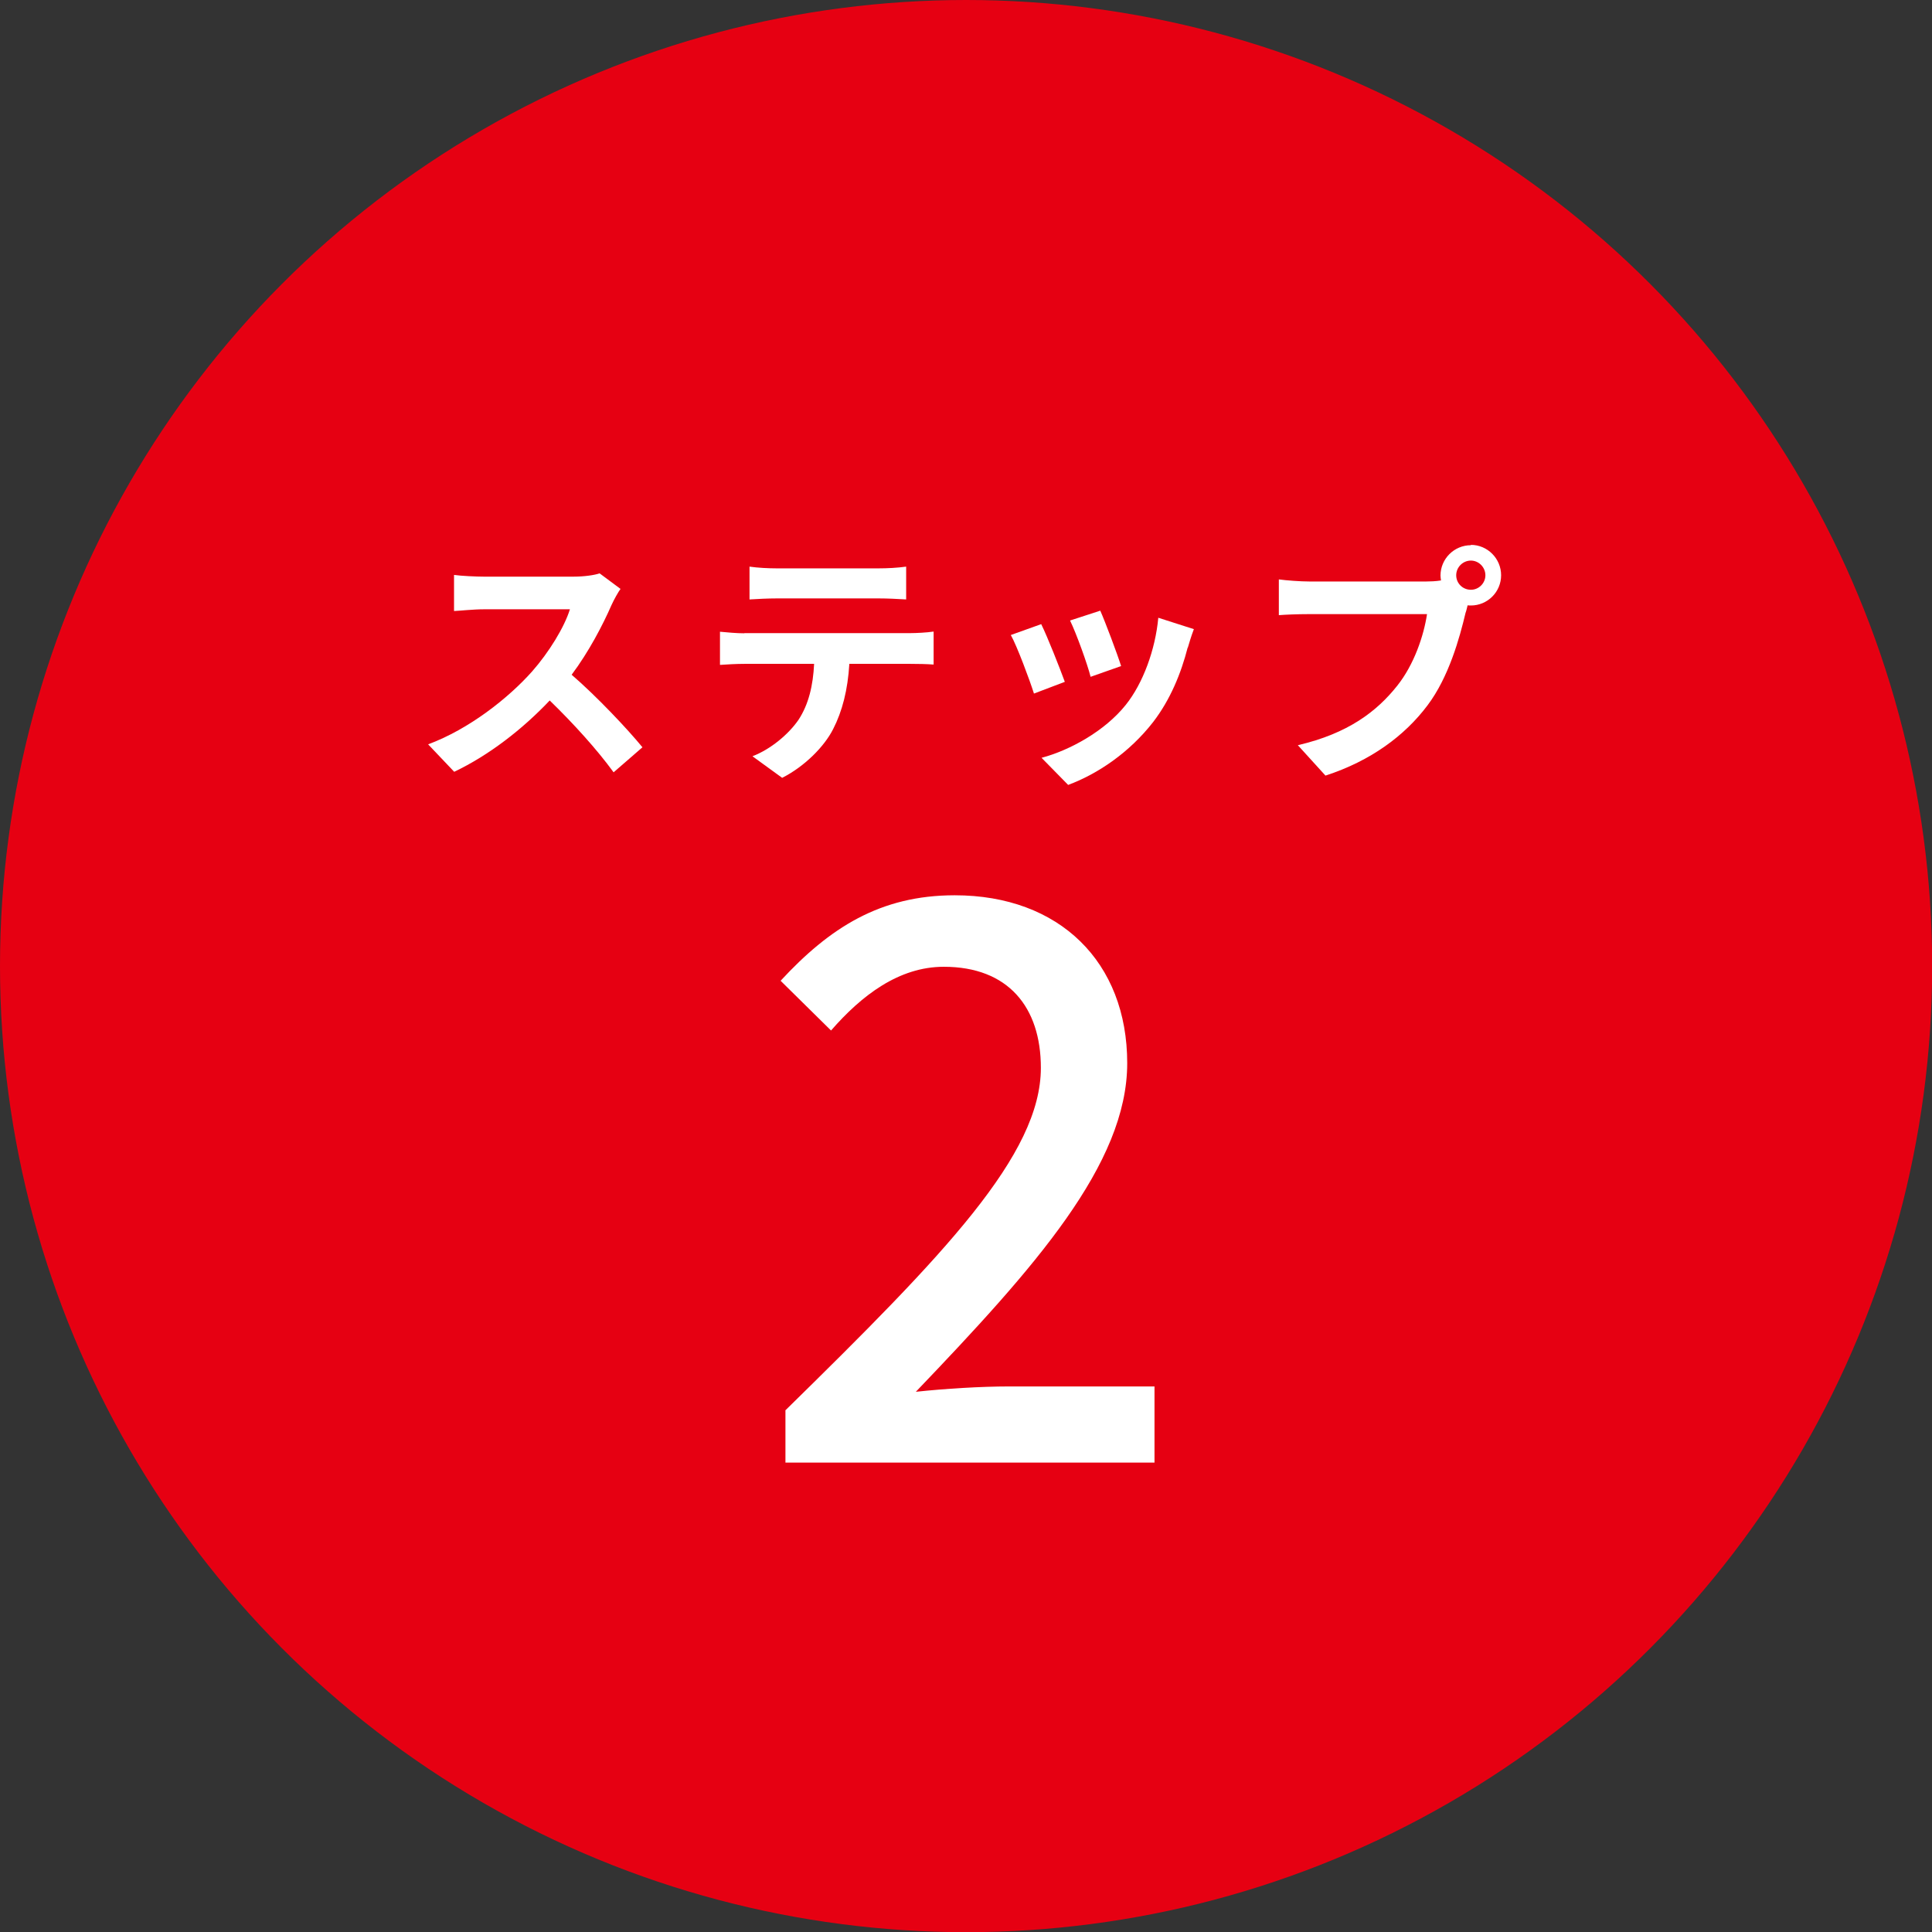 <?xml version="1.0" encoding="UTF-8"?><svg id="_レイヤー_2" xmlns="http://www.w3.org/2000/svg" viewBox="0 0 111.87 111.87"><rect x="0" y="0" width="111.87" height="111.87" fill="#333333" stroke="none"/><defs><style>.cls-1{fill:#fff;}.cls-2{fill:#e60012;}</style></defs><g id="_レイヤー1"><g><circle class="cls-2" cx="55.94" cy="55.94" r="55.94"/><g><path class="cls-1" d="M35.41,35.03c-.5,1.15-1.32,2.72-2.31,4.04,1.46,1.26,3.23,3.14,4.1,4.2l-1.67,1.45c-.96-1.32-2.32-2.82-3.7-4.16-1.56,1.65-3.51,3.17-5.53,4.13l-1.51-1.59c2.37-.88,4.64-2.67,6.02-4.22,.97-1.1,1.87-2.56,2.19-3.6h-4.98c-.62,0-1.43,.09-1.73,.1v-2.09c.4,.06,1.29,.1,1.73,.1h5.19c.63,0,1.22-.09,1.51-.19l1.21,.9c-.12,.16-.38,.62-.51,.91Z"/><path class="cls-1" d="M43.1,36.66h9.62c.31,0,.96-.03,1.34-.09v1.91c-.37-.03-.92-.04-1.34-.04h-3.54c-.09,1.51-.41,2.75-.94,3.78-.51,1.01-1.65,2.16-2.95,2.82l-1.72-1.25c1.04-.4,2.07-1.25,2.66-2.1,.6-.91,.85-2.01,.91-3.25h-4.04c-.44,0-1,.03-1.41,.06v-1.92c.44,.04,.96,.09,1.41,.09Zm1.87-3.75h5.91c.5,0,1.09-.03,1.59-.1v1.9c-.5-.03-1.07-.06-1.59-.06h-5.89c-.51,0-1.13,.03-1.59,.06v-1.9c.49,.07,1.09,.1,1.57,.1Z"/><path class="cls-1" d="M61.66,39.48l-1.79,.68c-.25-.79-.98-2.75-1.34-3.39l1.76-.63c.37,.75,1.07,2.53,1.37,3.35Zm7.11-1.98c-.38,1.48-1,3.01-2,4.31-1.37,1.76-3.2,3-4.92,3.64l-1.54-1.57c1.62-.43,3.66-1.54,4.88-3.07,1-1.25,1.71-3.2,1.88-5.04l2.06,.66c-.18,.47-.26,.78-.35,1.07Zm-3.86,1.07l-1.76,.62c-.18-.72-.82-2.5-1.19-3.26l1.75-.57c.28,.63,1,2.54,1.21,3.22Z"/><path class="cls-1" d="M85.17,31.55c.96,0,1.75,.79,1.75,1.76s-.79,1.75-1.75,1.75c-.06,0-.13,0-.19-.01-.04,.16-.07,.31-.12,.44-.34,1.44-.97,3.72-2.2,5.35-1.32,1.76-3.29,3.22-5.91,4.07l-1.6-1.76c2.91-.68,4.57-1.95,5.76-3.45,.97-1.22,1.53-2.88,1.72-4.14h-6.83c-.68,0-1.38,.03-1.75,.06v-2.07c.43,.06,1.26,.12,1.75,.12h6.8c.21,0,.53-.01,.84-.06-.01-.09-.03-.18-.03-.28,0-.97,.79-1.76,1.76-1.76Zm0,2.6c.46,0,.84-.38,.84-.84s-.38-.85-.84-.85-.85,.38-.85,.85,.38,.84,.85,.84Z"/></g><path class="cls-1" d="M45.47,81.67c9.22-9.04,14.8-14.8,14.8-19.84,0-3.51-1.89-5.85-5.62-5.85-2.61,0-4.77,1.67-6.53,3.69l-2.92-2.88c2.83-3.06,5.76-4.95,10.08-4.95,6.07,0,9.99,3.87,9.99,9.72s-5.35,11.83-12.24,19.03c1.67-.18,3.78-.31,5.4-.31h8.42v4.41h-21.37v-3.02Z"/></g></g></svg>